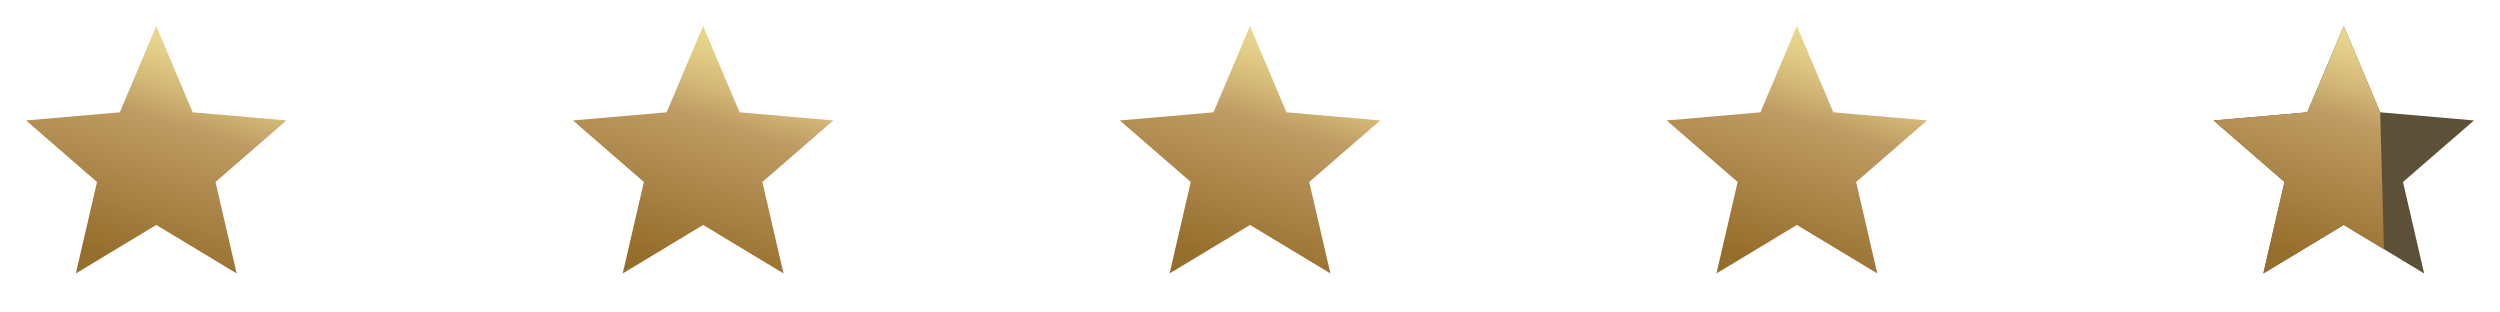 <svg width="256" height="32" viewBox="0 0 256 32" fill="none" xmlns="http://www.w3.org/2000/svg">
<path d="M7.767 28L9.934 18.634L2.667 12.334L12.267 11.5L16 2.667L19.734 11.5L29.334 12.334L22.067 18.634L24.234 28L16 23.034L7.767 28Z" fill="url(#paint0_linear_140_282)"/>
<path d="M63.766 28L65.933 18.634L58.666 12.334L68.266 11.5L71.999 2.667L75.733 11.5L85.333 12.334L78.066 18.634L80.233 28L71.999 23.034L63.766 28Z" fill="url(#paint1_linear_140_282)"/>
<path d="M119.767 28L121.934 18.634L114.667 12.334L124.267 11.5L128 2.667L131.734 11.5L141.334 12.334L134.067 18.634L136.234 28L128 23.034L119.767 28Z" fill="url(#paint2_linear_140_282)"/>
<path d="M175.767 28L177.934 18.634L170.667 12.334L180.267 11.5L184 2.667L187.734 11.5L197.334 12.334L190.067 18.634L192.234 28L184 23.034L175.767 28Z" fill="url(#paint3_linear_140_282)"/>
<path d="M231.766 28L233.933 18.634L226.666 12.334L236.266 11.5L239.999 2.667L243.733 11.5L253.333 12.334L246.066 18.634L248.233 28L239.999 23.034L231.766 28Z" fill="#5C5138"/>
<path d="M233.933 18.634L231.766 28L239.999 23.034L244.116 25.517L243.733 11.5L239.999 2.667L236.266 11.5L226.666 12.334L233.933 18.634Z" fill="url(#paint4_linear_140_282)"/>
<defs>
<linearGradient id="paint0_linear_140_282" x1="21.056" y1="-17.127" x2="2.556" y2="44.418" gradientUnits="userSpaceOnUse">
<stop stop-color="#F3E597"/>
<stop offset="0.256" stop-color="#F3E597"/>
<stop offset="0.297" stop-color="#EFDF93"/>
<stop offset="0.351" stop-color="#E4CF88"/>
<stop offset="0.412" stop-color="#D1B575"/>
<stop offset="0.457" stop-color="#BF9C63"/>
<stop offset="0.689" stop-color="#966E2C"/>
<stop offset="1" stop-color="#966E2C"/>
</linearGradient>
<linearGradient id="paint1_linear_140_282" x1="77.055" y1="-17.127" x2="58.555" y2="44.418" gradientUnits="userSpaceOnUse">
<stop stop-color="#F3E597"/>
<stop offset="0.256" stop-color="#F3E597"/>
<stop offset="0.297" stop-color="#EFDF93"/>
<stop offset="0.351" stop-color="#E4CF88"/>
<stop offset="0.412" stop-color="#D1B575"/>
<stop offset="0.457" stop-color="#BF9C63"/>
<stop offset="0.689" stop-color="#966E2C"/>
<stop offset="1" stop-color="#966E2C"/>
</linearGradient>
<linearGradient id="paint2_linear_140_282" x1="133.056" y1="-17.127" x2="114.556" y2="44.418" gradientUnits="userSpaceOnUse">
<stop stop-color="#F3E597"/>
<stop offset="0.256" stop-color="#F3E597"/>
<stop offset="0.297" stop-color="#EFDF93"/>
<stop offset="0.351" stop-color="#E4CF88"/>
<stop offset="0.412" stop-color="#D1B575"/>
<stop offset="0.457" stop-color="#BF9C63"/>
<stop offset="0.689" stop-color="#966E2C"/>
<stop offset="1" stop-color="#966E2C"/>
</linearGradient>
<linearGradient id="paint3_linear_140_282" x1="189.056" y1="-17.127" x2="170.556" y2="44.418" gradientUnits="userSpaceOnUse">
<stop stop-color="#F3E597"/>
<stop offset="0.256" stop-color="#F3E597"/>
<stop offset="0.297" stop-color="#EFDF93"/>
<stop offset="0.351" stop-color="#E4CF88"/>
<stop offset="0.412" stop-color="#D1B575"/>
<stop offset="0.457" stop-color="#BF9C63"/>
<stop offset="0.689" stop-color="#966E2C"/>
<stop offset="1" stop-color="#966E2C"/>
</linearGradient>
<linearGradient id="paint4_linear_140_282" x1="245.055" y1="-17.127" x2="226.555" y2="44.418" gradientUnits="userSpaceOnUse">
<stop stop-color="#F3E597"/>
<stop offset="0.256" stop-color="#F3E597"/>
<stop offset="0.297" stop-color="#EFDF93"/>
<stop offset="0.351" stop-color="#E4CF88"/>
<stop offset="0.412" stop-color="#D1B575"/>
<stop offset="0.457" stop-color="#BF9C63"/>
<stop offset="0.689" stop-color="#966E2C"/>
<stop offset="1" stop-color="#966E2C"/>
</linearGradient>
</defs>
</svg>
